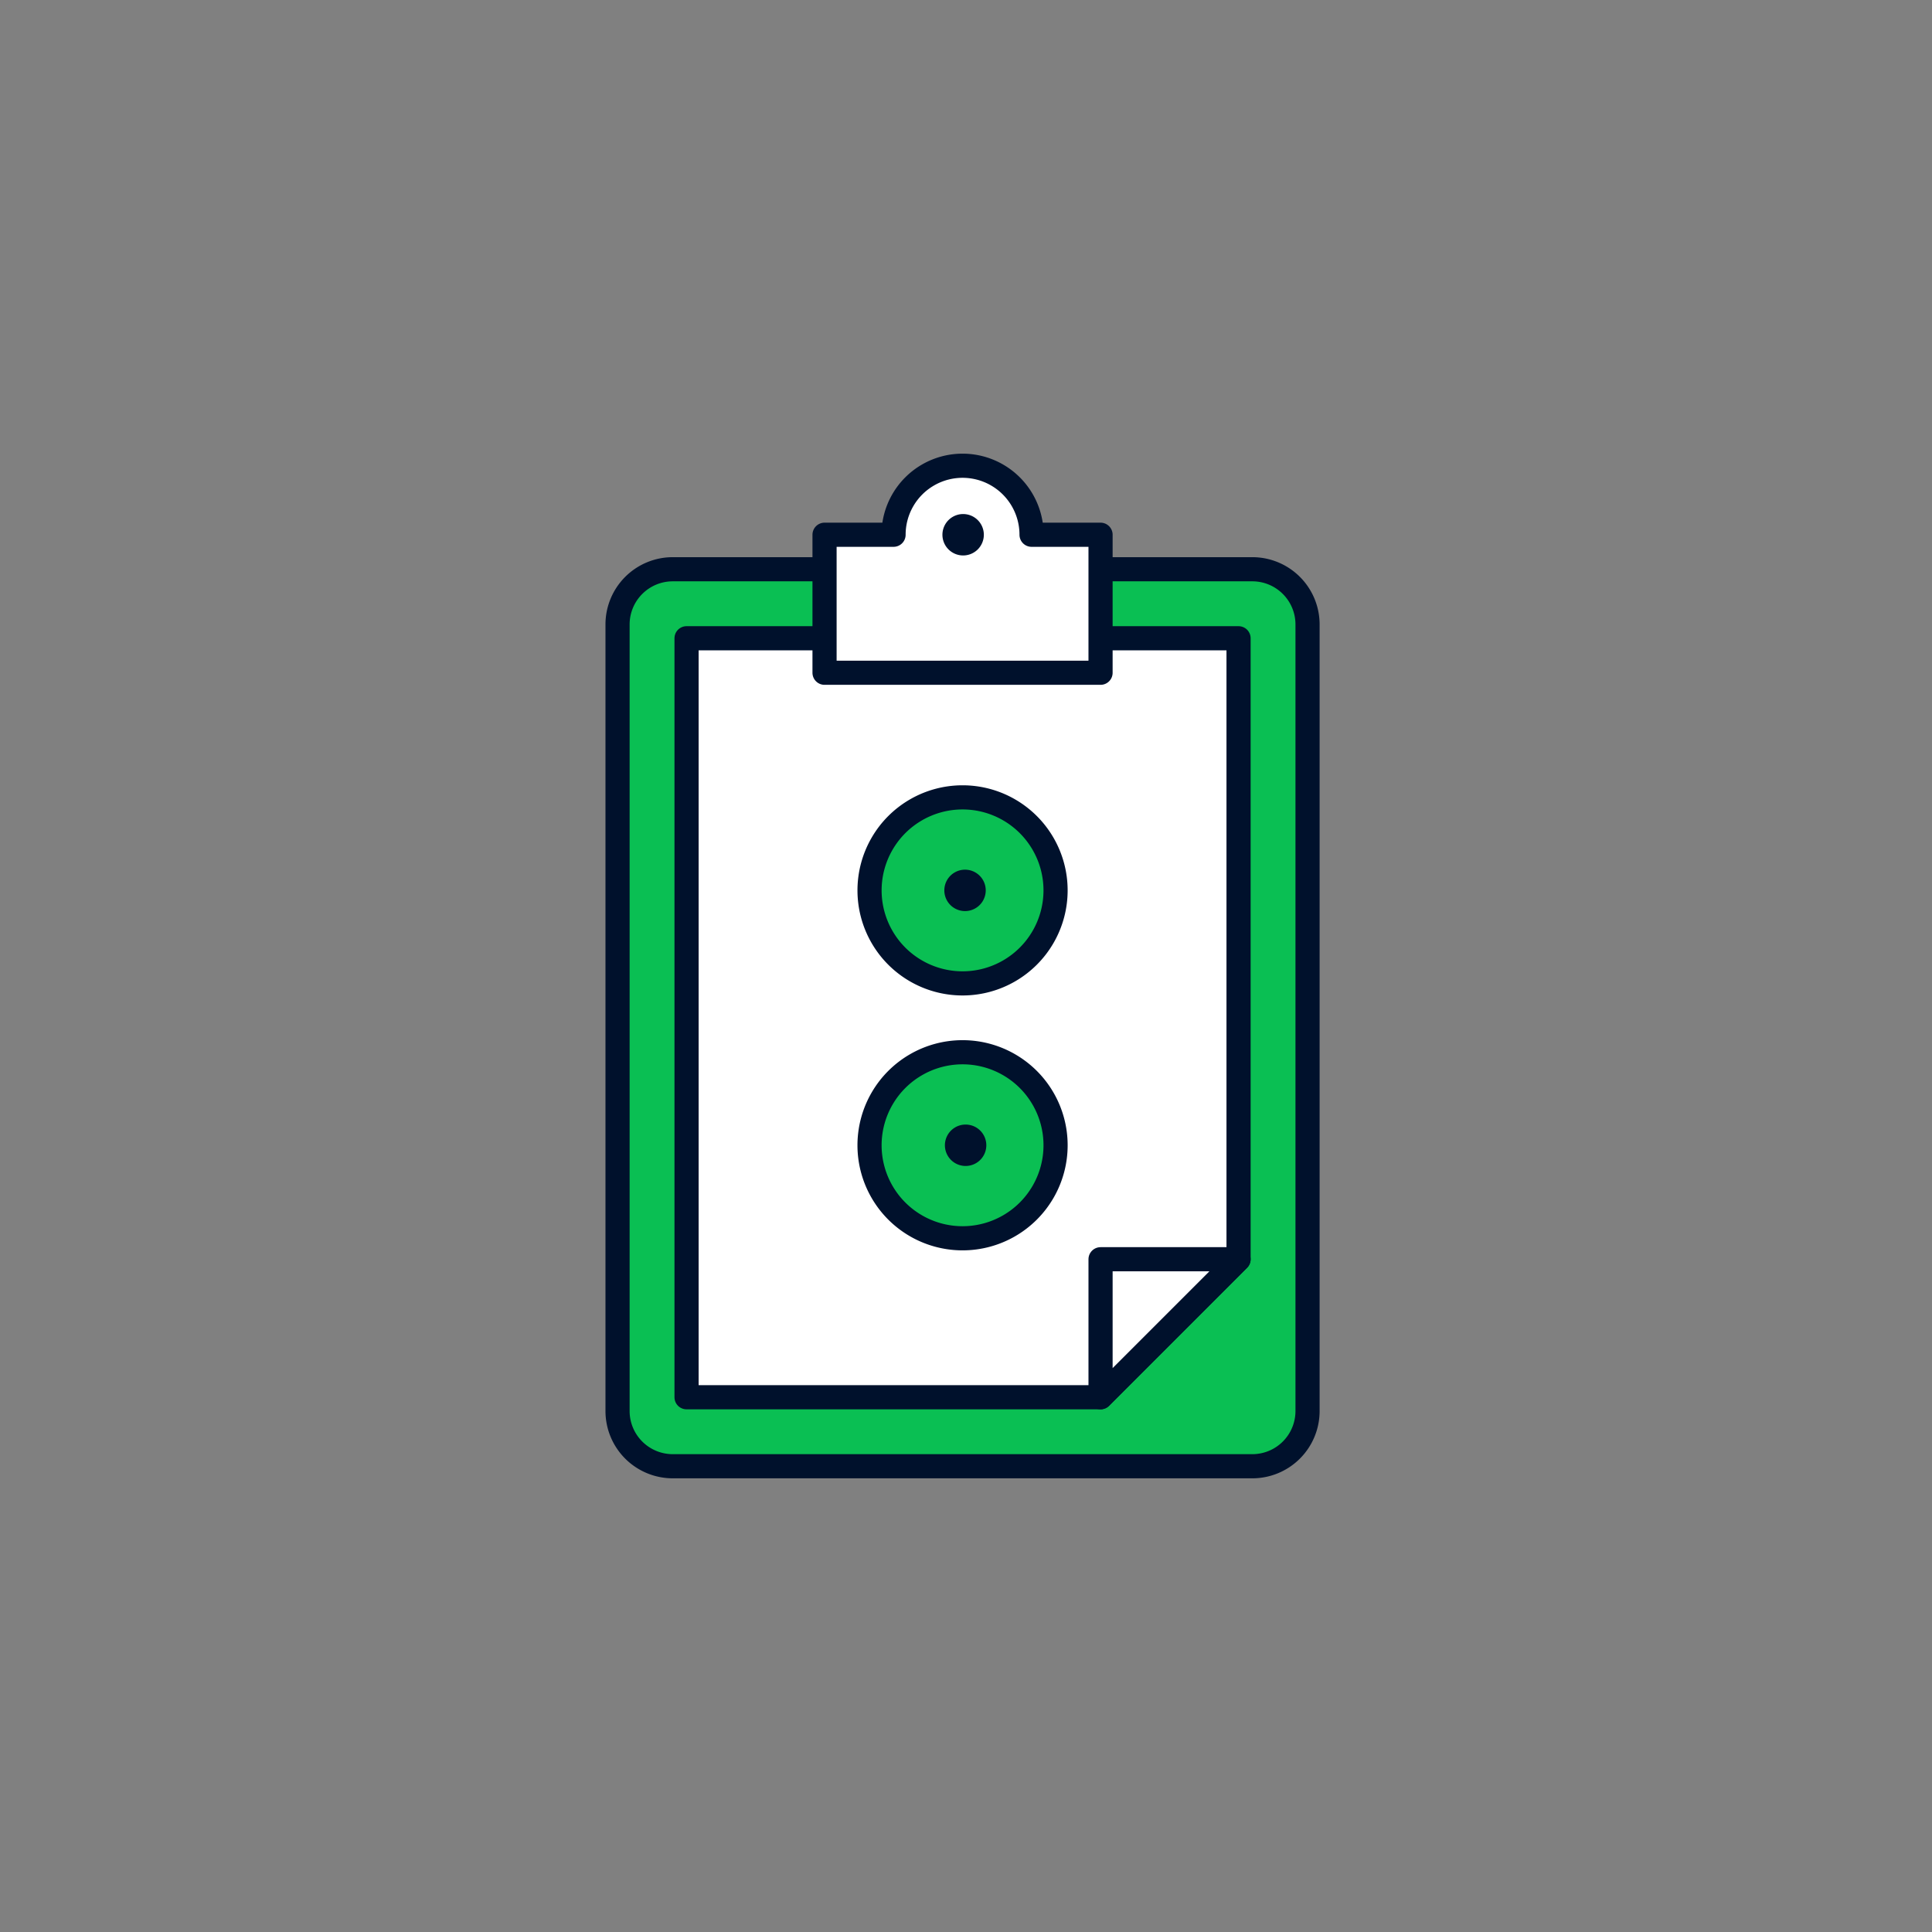 <svg xmlns="http://www.w3.org/2000/svg" fill="none" viewBox="0 0 120 120"><rect x="0" y="0" width="120" height="120" fill="#808080" stroke="none"/><path fill="#0ABF53" stroke="#00112C" stroke-linecap="round" stroke-linejoin="round" stroke-width="1.5" d="M81.214 87.643V38.786a3.43 3.43 0 0 0-3.428-3.429h-36a3.43 3.43 0 0 0-3.429 3.429v48.857a3.43 3.43 0 0 0 3.429 3.428h36a3.43 3.43 0 0 0 3.428-3.428"/><path fill="#fff" stroke="#00112C" stroke-linecap="round" stroke-linejoin="round" stroke-width="1.5" d="M76.929 39.643v38.571l-8.572 8.572H42.643V39.643z"/><path fill="#fff" stroke="#00112C" stroke-linecap="round" stroke-linejoin="round" stroke-width="1.5" d="M64.072 33.214a4.286 4.286 0 0 0-8.572 0h-4.286v8.572h17.143v-8.572z"/><path fill="#00112C" d="M59.786 34.5a1.286 1.286 0 1 0 0-2.571 1.286 1.286 0 0 0 0 2.571"/><path fill="#fff" stroke="#00112C" stroke-linecap="round" stroke-linejoin="round" stroke-width="1.5" d="m76.928 78.214-8.571 8.572v-8.572z"/><path fill="#0ABF53" stroke="#00112C" stroke-linecap="round" stroke-linejoin="round" stroke-width="1.5" d="M59.786 76.912a5.777 5.777 0 1 0 0-11.555 5.777 5.777 0 0 0 0 11.555"/><path fill="#00112C" d="M59.94 72.42a1.286 1.286 0 1 0 0-2.571 1.286 1.286 0 0 0 0 2.571"/><path fill="#0ABF53" stroke="#00112C" stroke-linecap="round" stroke-linejoin="round" stroke-width="1.5" d="M59.786 61.08a5.777 5.777 0 1 0 0-11.554 5.777 5.777 0 0 0 0 11.554"/><path fill="#00112C" d="M59.94 56.589a1.286 1.286 0 1 0 0-2.572 1.286 1.286 0 0 0 0 2.572"/></svg>
